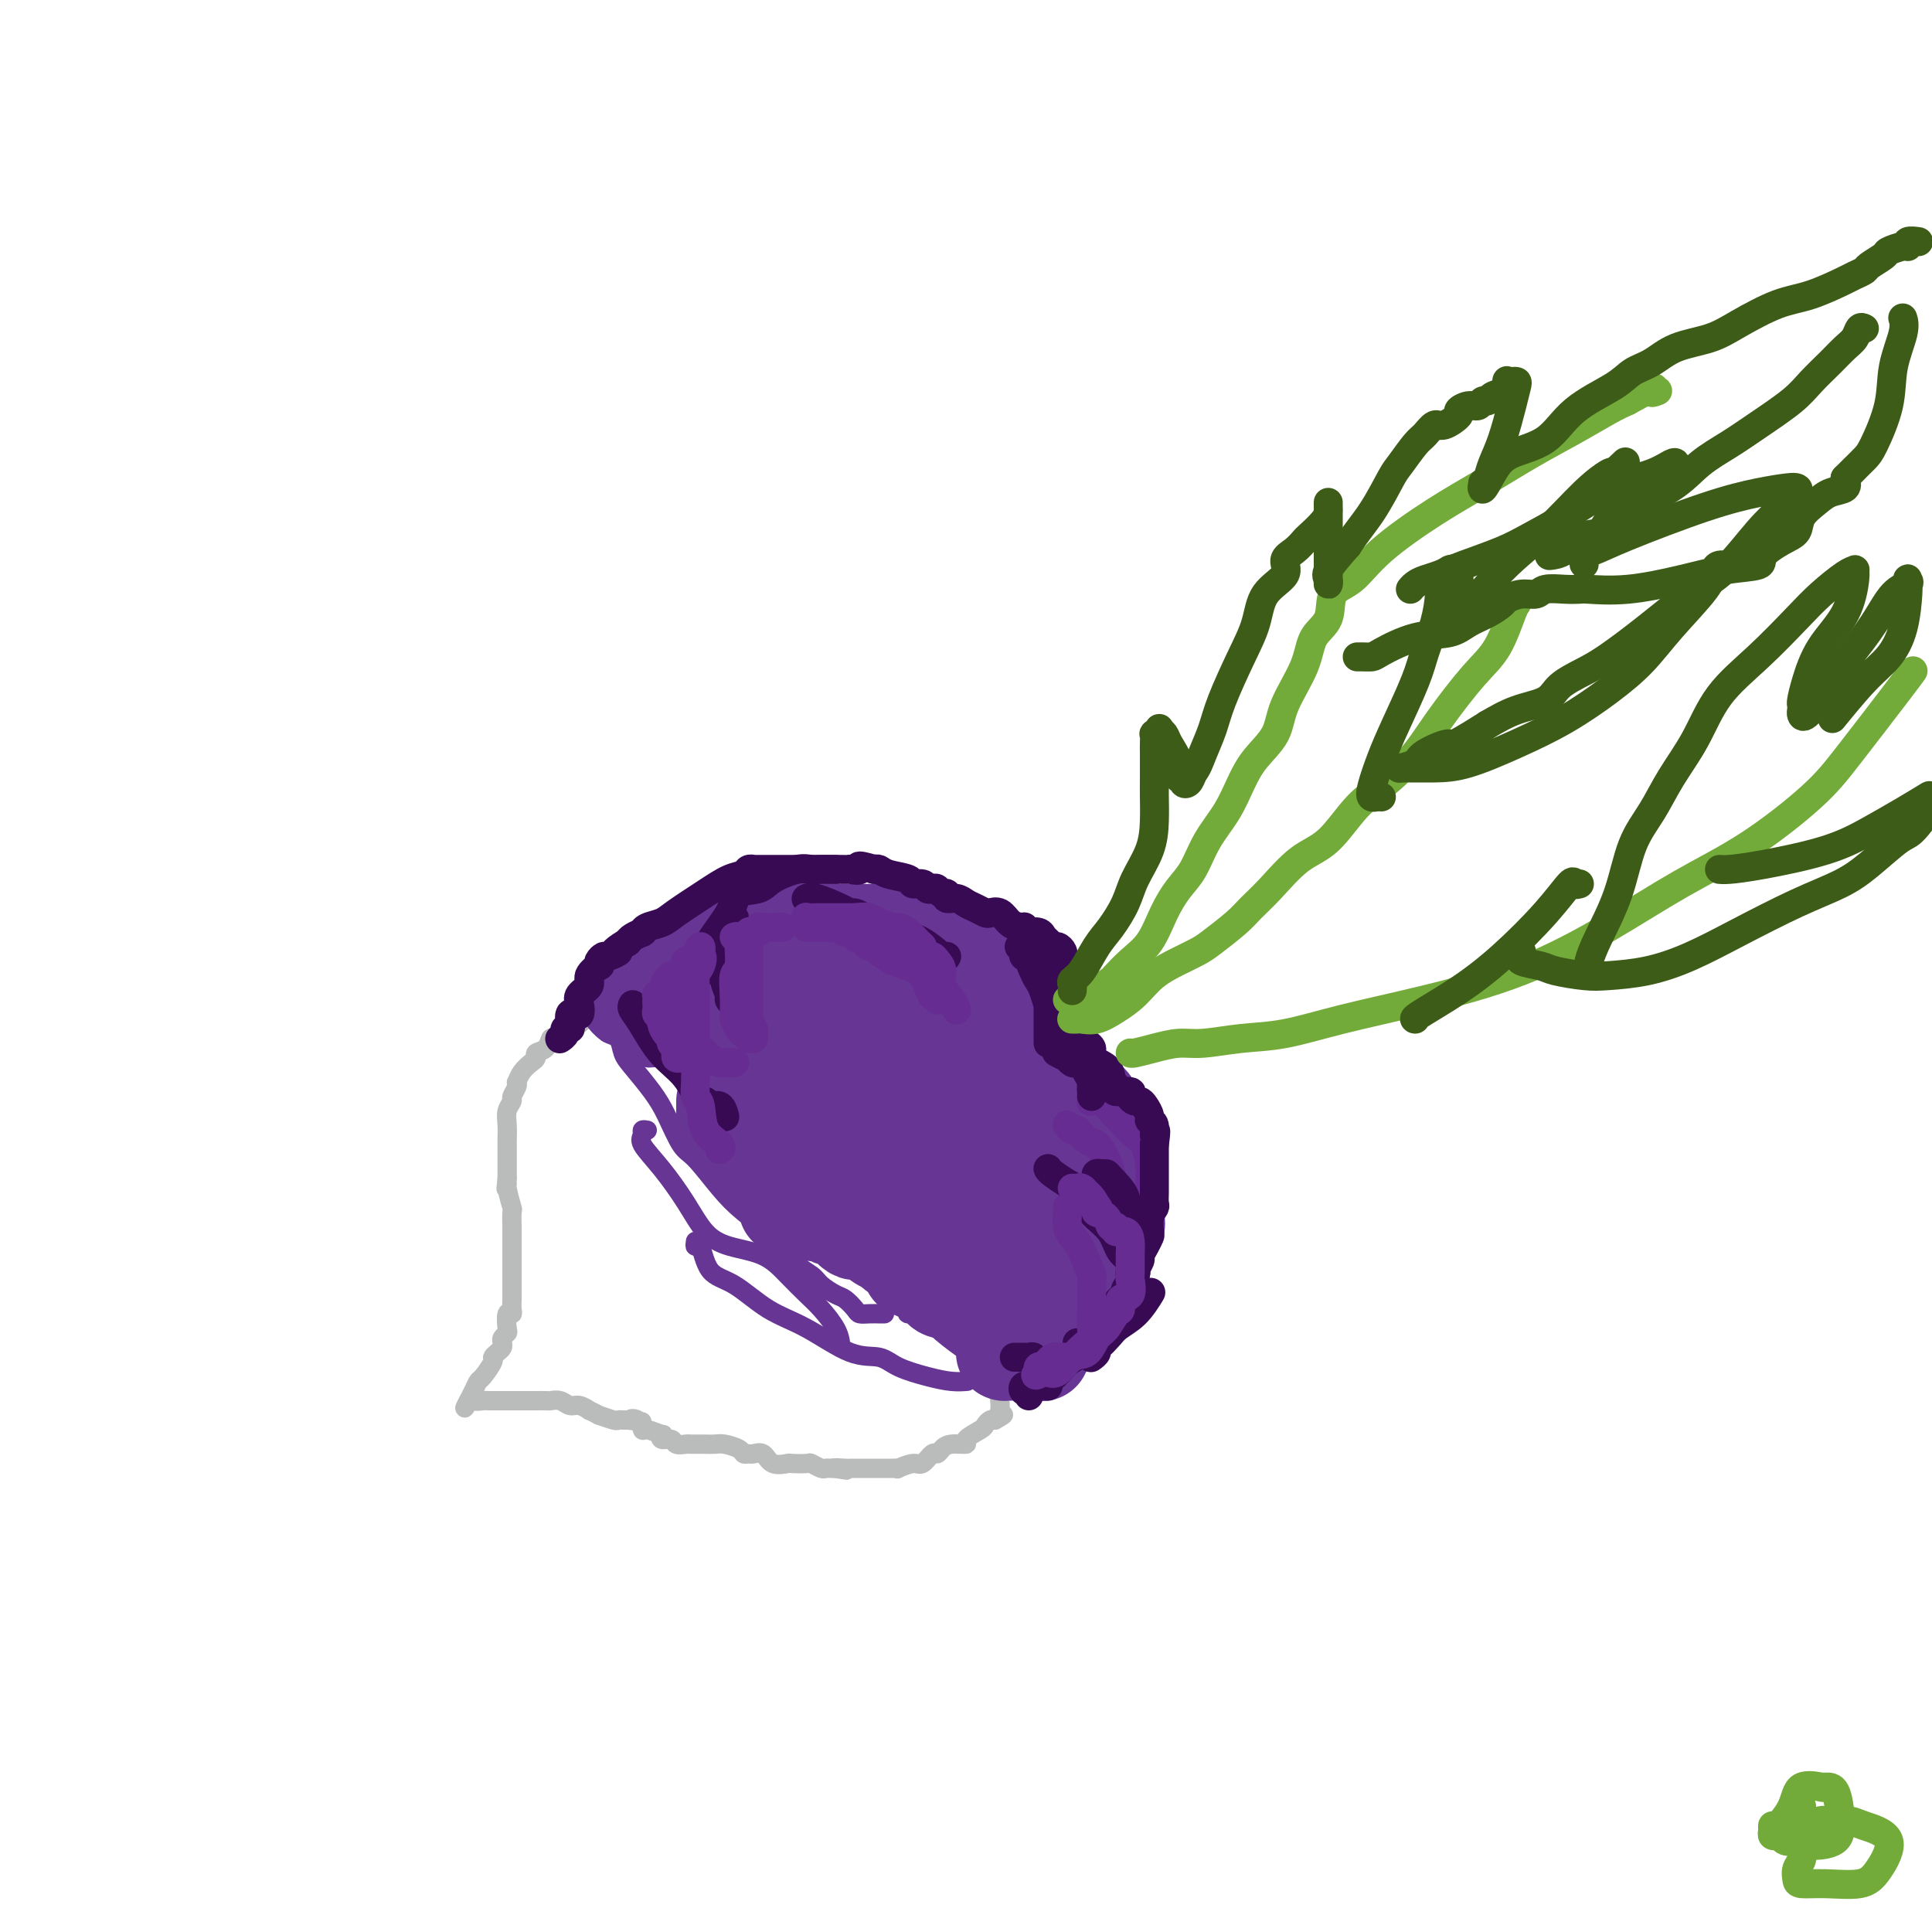 <svg viewBox='0 0 400 400' version='1.1' xmlns='http://www.w3.org/2000/svg' xmlns:xlink='http://www.w3.org/1999/xlink'><g fill='none' stroke='#BABBBB' stroke-width='4' stroke-linecap='round' stroke-linejoin='round'><path d='M126,211c-0.304,-0.000 -0.607,-0.000 -1,0c-0.393,0.000 -0.875,0.000 -1,0c-0.125,-0.000 0.107,-0.001 0,0c-0.107,0.001 -0.553,0.004 -1,0c-0.447,-0.004 -0.895,-0.013 -1,0c-0.105,0.013 0.133,0.050 0,0c-0.133,-0.050 -0.638,-0.187 -1,0c-0.362,0.187 -0.582,0.698 -1,1c-0.418,0.302 -1.034,0.395 -2,1c-0.966,0.605 -2.283,1.720 -3,2c-0.717,0.280 -0.835,-0.277 -1,0c-0.165,0.277 -0.376,1.386 -1,2c-0.624,0.614 -1.659,0.732 -2,1c-0.341,0.268 0.014,0.684 0,1c-0.014,0.316 -0.395,0.531 -1,1c-0.605,0.469 -1.434,1.190 -2,2c-0.566,0.810 -0.869,1.708 -1,2c-0.131,0.292 -0.092,-0.022 0,0c0.092,0.022 0.235,0.378 0,1c-0.235,0.622 -0.848,1.508 -1,2c-0.152,0.492 0.155,0.590 0,1c-0.155,0.410 -0.774,1.131 -1,2c-0.226,0.869 -0.061,1.885 0,3c0.061,1.115 0.016,2.329 0,3c-0.016,0.671 -0.004,0.799 0,1c0.004,0.201 0.001,0.477 0,1c-0.001,0.523 -0.000,1.295 0,2c0.000,0.705 0.000,1.344 0,2c-0.000,0.656 -0.000,1.328 0,2'/><path d='M105,244c-0.448,3.633 -0.067,1.717 0,1c0.067,-0.717 -0.178,-0.235 0,1c0.178,1.235 0.780,3.222 1,4c0.220,0.778 0.059,0.347 0,1c-0.059,0.653 -0.016,2.391 0,3c0.016,0.609 0.004,0.089 0,1c-0.004,0.911 -0.001,3.253 0,4c0.001,0.747 0.000,-0.101 0,0c-0.000,0.101 -0.000,1.152 0,2c0.000,0.848 0.000,1.492 0,2c-0.000,0.508 0.000,0.881 0,1c-0.000,0.119 -0.000,-0.014 0,0c0.000,0.014 0.001,0.176 0,1c-0.001,0.824 -0.004,2.309 0,3c0.004,0.691 0.015,0.588 0,1c-0.015,0.412 -0.056,1.339 0,2c0.056,0.661 0.207,1.056 0,1c-0.207,-0.056 -0.774,-0.562 -1,0c-0.226,0.562 -0.112,2.192 0,3c0.112,0.808 0.224,0.794 0,1c-0.224,0.206 -0.782,0.633 -1,1c-0.218,0.367 -0.095,0.674 0,1c0.095,0.326 0.162,0.673 0,1c-0.162,0.327 -0.554,0.636 -1,1c-0.446,0.364 -0.945,0.783 -1,1c-0.055,0.217 0.335,0.234 0,1c-0.335,0.766 -1.397,2.283 -2,3c-0.603,0.717 -0.749,0.636 -1,1c-0.251,0.364 -0.606,1.175 -1,2c-0.394,0.825 -0.827,1.664 -1,2c-0.173,0.336 -0.087,0.168 0,0'/><path d='M97,290c-1.424,2.939 -0.484,0.788 0,0c0.484,-0.788 0.511,-0.211 1,0c0.489,0.211 1.442,0.057 2,0c0.558,-0.057 0.723,-0.015 1,0c0.277,0.015 0.665,0.004 1,0c0.335,-0.004 0.616,-0.001 1,0c0.384,0.001 0.872,0.000 1,0c0.128,-0.000 -0.103,-0.000 0,0c0.103,0.000 0.542,0.000 1,0c0.458,-0.000 0.936,-0.000 1,0c0.064,0.000 -0.286,0.000 0,0c0.286,-0.000 1.208,-0.000 2,0c0.792,0.000 1.454,0.000 2,0c0.546,-0.000 0.975,-0.001 1,0c0.025,0.001 -0.355,0.004 0,0c0.355,-0.004 1.445,-0.016 2,0c0.555,0.016 0.573,0.061 1,0c0.427,-0.061 1.261,-0.228 2,0c0.739,0.228 1.383,0.850 2,1c0.617,0.150 1.206,-0.171 2,0c0.794,0.171 1.792,0.834 2,1c0.208,0.166 -0.376,-0.166 0,0c0.376,0.166 1.711,0.829 2,1c0.289,0.171 -0.470,-0.150 0,0c0.470,0.150 2.167,0.772 3,1c0.833,0.228 0.801,0.061 1,0c0.199,-0.061 0.628,-0.018 1,0c0.372,0.018 0.686,0.009 1,0'/><path d='M130,294c5.286,0.653 2.002,0.284 1,0c-1.002,-0.284 0.278,-0.484 1,0c0.722,0.484 0.885,1.650 1,2c0.115,0.350 0.181,-0.118 1,0c0.819,0.118 2.389,0.820 3,1c0.611,0.180 0.261,-0.162 0,0c-0.261,0.162 -0.435,0.828 0,1c0.435,0.172 1.478,-0.150 2,0c0.522,0.150 0.521,0.772 1,1c0.479,0.228 1.437,0.061 2,0c0.563,-0.061 0.732,-0.016 1,0c0.268,0.016 0.637,0.004 1,0c0.363,-0.004 0.721,0.002 1,0c0.279,-0.002 0.480,-0.011 1,0c0.520,0.011 1.358,0.041 2,0c0.642,-0.041 1.088,-0.154 2,0c0.912,0.154 2.289,0.575 3,1c0.711,0.425 0.755,0.853 1,1c0.245,0.147 0.689,0.011 1,0c0.311,-0.011 0.487,0.102 1,0c0.513,-0.102 1.364,-0.419 2,0c0.636,0.419 1.058,1.575 2,2c0.942,0.425 2.403,0.118 3,0c0.597,-0.118 0.331,-0.046 1,0c0.669,0.046 2.273,0.065 3,0c0.727,-0.065 0.576,-0.213 1,0c0.424,0.213 1.423,0.789 2,1c0.577,0.211 0.732,0.057 1,0c0.268,-0.057 0.648,-0.016 1,0c0.352,0.016 0.676,0.008 1,0'/><path d='M173,304c4.996,0.774 0.986,0.207 0,0c-0.986,-0.207 1.052,-0.056 2,0c0.948,0.056 0.807,0.015 1,0c0.193,-0.015 0.720,-0.004 1,0c0.280,0.004 0.312,0.001 1,0c0.688,-0.001 2.031,-0.001 3,0c0.969,0.001 1.563,0.001 2,0c0.437,-0.001 0.715,-0.005 1,0c0.285,0.005 0.576,0.017 1,0c0.424,-0.017 0.982,-0.065 1,0c0.018,0.065 -0.504,0.242 0,0c0.504,-0.242 2.032,-0.905 3,-1c0.968,-0.095 1.374,0.377 2,0c0.626,-0.377 1.472,-1.603 2,-2c0.528,-0.397 0.737,0.035 1,0c0.263,-0.035 0.578,-0.538 1,-1c0.422,-0.462 0.949,-0.883 2,-1c1.051,-0.117 2.624,0.070 3,0c0.376,-0.070 -0.446,-0.397 0,-1c0.446,-0.603 2.161,-1.481 3,-2c0.839,-0.519 0.803,-0.678 1,-1c0.197,-0.322 0.628,-0.806 1,-1c0.372,-0.194 0.686,-0.097 1,0'/><path d='M206,294c2.856,-1.591 1.497,-1.067 1,-1c-0.497,0.067 -0.133,-0.322 0,-1c0.133,-0.678 0.036,-1.644 0,-2c-0.036,-0.356 -0.010,-0.102 0,0c0.010,0.102 0.005,0.051 0,0'/></g>
<g fill='none' stroke='#673594' stroke-width='4' stroke-linecap='round' stroke-linejoin='round'><path d='M125,213c0.218,0.385 0.435,0.770 1,1c0.565,0.230 1.477,0.306 2,1c0.523,0.694 0.657,2.007 1,3c0.343,0.993 0.894,1.666 2,3c1.106,1.334 2.767,3.329 4,5c1.233,1.671 2.039,3.019 3,5c0.961,1.981 2.077,4.594 3,6c0.923,1.406 1.652,1.605 3,3c1.348,1.395 3.313,3.988 5,6c1.687,2.012 3.094,3.445 5,5c1.906,1.555 4.310,3.233 6,5c1.690,1.767 2.665,3.624 4,5c1.335,1.376 3.030,2.270 4,3c0.970,0.730 1.215,1.296 2,2c0.785,0.704 2.111,1.548 3,2c0.889,0.452 1.342,0.513 2,1c0.658,0.487 1.520,1.398 2,2c0.480,0.602 0.577,0.893 1,1c0.423,0.107 1.171,0.029 2,0c0.829,-0.029 1.738,-0.008 2,0c0.262,0.008 -0.122,0.002 0,0c0.122,-0.002 0.749,-0.001 1,0c0.251,0.001 0.125,0.000 0,0'/><path d='M134,234c-0.446,-0.081 -0.892,-0.162 -1,0c-0.108,0.162 0.123,0.567 0,1c-0.123,0.433 -0.598,0.893 0,2c0.598,1.107 2.270,2.861 4,5c1.730,2.139 3.519,4.662 5,7c1.481,2.338 2.655,4.492 4,6c1.345,1.508 2.863,2.370 5,3c2.137,0.630 4.895,1.029 7,2c2.105,0.971 3.559,2.516 5,4c1.441,1.484 2.869,2.909 4,4c1.131,1.091 1.963,1.848 3,3c1.037,1.152 2.278,2.701 3,4c0.722,1.299 0.925,2.350 1,3c0.075,0.650 0.021,0.900 0,1c-0.021,0.100 -0.011,0.050 0,0'/><path d='M144,257c-0.081,0.559 -0.163,1.119 0,1c0.163,-0.119 0.570,-0.915 1,0c0.430,0.915 0.882,3.542 2,5c1.118,1.458 2.900,1.748 5,3c2.100,1.252 4.516,3.466 7,5c2.484,1.534 5.034,2.390 8,4c2.966,1.610 6.348,3.976 9,5c2.652,1.024 4.574,0.705 6,1c1.426,0.295 2.354,1.203 4,2c1.646,0.797 4.008,1.482 6,2c1.992,0.518 3.613,0.870 5,1c1.387,0.130 2.539,0.037 3,0c0.461,-0.037 0.230,-0.019 0,0'/><path d='M188,271c-0.168,0.502 -0.336,1.005 0,1c0.336,-0.005 1.175,-0.516 3,0c1.825,0.516 4.635,2.059 7,4c2.365,1.941 4.287,4.279 6,5c1.713,0.721 3.219,-0.175 4,0c0.781,0.175 0.836,1.420 1,2c0.164,0.580 0.436,0.496 1,1c0.564,0.504 1.421,1.597 2,2c0.579,0.403 0.880,0.115 1,0c0.120,-0.115 0.060,-0.058 0,0'/><path d='M202,281c0.201,0.124 0.403,0.248 0,0c-0.403,-0.248 -1.410,-0.867 -3,-2c-1.590,-1.133 -3.762,-2.780 -5,-4c-1.238,-1.220 -1.542,-2.013 -2,-3c-0.458,-0.987 -1.069,-2.167 -2,-3c-0.931,-0.833 -2.183,-1.320 -3,-2c-0.817,-0.680 -1.198,-1.553 -2,-2c-0.802,-0.447 -2.024,-0.466 -3,-1c-0.976,-0.534 -1.708,-1.581 -2,-2c-0.292,-0.419 -0.146,-0.209 0,0'/><path d='M155,236c-0.068,-0.333 -0.137,-0.665 -1,-1c-0.863,-0.335 -2.521,-0.672 -3,-1c-0.479,-0.328 0.222,-0.648 0,-1c-0.222,-0.352 -1.366,-0.736 -2,-1c-0.634,-0.264 -0.759,-0.409 -1,-1c-0.241,-0.591 -0.600,-1.628 -1,-2c-0.400,-0.372 -0.841,-0.077 -1,-1c-0.159,-0.923 -0.036,-3.062 0,-4c0.036,-0.938 -0.014,-0.675 0,-1c0.014,-0.325 0.092,-1.237 0,-2c-0.092,-0.763 -0.353,-1.377 -1,-2c-0.647,-0.623 -1.680,-1.255 -2,-2c-0.320,-0.745 0.072,-1.604 0,-2c-0.072,-0.396 -0.608,-0.328 -1,-1c-0.392,-0.672 -0.641,-2.082 -1,-3c-0.359,-0.918 -0.828,-1.343 -1,-2c-0.172,-0.657 -0.046,-1.547 0,-2c0.046,-0.453 0.012,-0.468 0,-1c-0.012,-0.532 -0.004,-1.581 0,-2c0.004,-0.419 0.002,-0.210 0,0'/><path d='M130,205c-0.309,-0.135 -0.618,-0.270 -1,0c-0.382,0.270 -0.836,0.943 -1,1c-0.164,0.057 -0.037,-0.504 0,0c0.037,0.504 -0.016,2.071 0,3c0.016,0.929 0.103,1.218 0,2c-0.103,0.782 -0.394,2.056 0,3c0.394,0.944 1.473,1.558 2,2c0.527,0.442 0.503,0.711 1,1c0.497,0.289 1.517,0.599 2,1c0.483,0.401 0.431,0.892 1,1c0.569,0.108 1.761,-0.167 3,0c1.239,0.167 2.526,0.776 3,1c0.474,0.224 0.135,0.064 0,0c-0.135,-0.064 -0.068,-0.032 0,0'/></g>
<g fill='none' stroke='#673594' stroke-width='20' stroke-linecap='round' stroke-linejoin='round'><path d='M139,202c-0.404,-0.137 -0.807,-0.274 -1,0c-0.193,0.274 -0.175,0.960 0,1c0.175,0.040 0.508,-0.566 1,0c0.492,0.566 1.143,2.303 2,3c0.857,0.697 1.920,0.354 3,1c1.080,0.646 2.177,2.280 3,3c0.823,0.720 1.372,0.525 2,1c0.628,0.475 1.334,1.619 2,3c0.666,1.381 1.292,2.999 2,4c0.708,1.001 1.499,1.384 2,2c0.501,0.616 0.713,1.465 1,2c0.287,0.535 0.651,0.757 1,1c0.349,0.243 0.685,0.506 1,1c0.315,0.494 0.610,1.220 1,2c0.390,0.780 0.875,1.614 1,2c0.125,0.386 -0.110,0.322 0,1c0.110,0.678 0.566,2.097 1,3c0.434,0.903 0.847,1.290 1,2c0.153,0.710 0.045,1.741 0,3c-0.045,1.259 -0.028,2.744 0,4c0.028,1.256 0.067,2.284 0,3c-0.067,0.716 -0.239,1.120 0,2c0.239,0.880 0.890,2.235 1,3c0.110,0.765 -0.321,0.941 0,1c0.321,0.059 1.396,0.002 2,0c0.604,-0.002 0.739,0.051 1,0c0.261,-0.051 0.647,-0.206 1,0c0.353,0.206 0.672,0.773 1,1c0.328,0.227 0.664,0.113 1,0'/><path d='M169,251c1.107,0.325 0.874,0.139 1,0c0.126,-0.139 0.611,-0.229 1,0c0.389,0.229 0.683,0.779 1,1c0.317,0.221 0.659,0.115 1,0c0.341,-0.115 0.683,-0.237 1,0c0.317,0.237 0.610,0.834 1,1c0.390,0.166 0.878,-0.099 1,0c0.122,0.099 -0.123,0.561 0,1c0.123,0.439 0.613,0.857 1,1c0.387,0.143 0.671,0.013 1,0c0.329,-0.013 0.704,0.091 1,0c0.296,-0.091 0.515,-0.376 1,0c0.485,0.376 1.237,1.415 2,2c0.763,0.585 1.539,0.717 2,1c0.461,0.283 0.609,0.716 1,1c0.391,0.284 1.025,0.419 2,1c0.975,0.581 2.290,1.610 3,2c0.710,0.390 0.816,0.143 1,0c0.184,-0.143 0.445,-0.180 1,0c0.555,0.180 1.405,0.577 2,1c0.595,0.423 0.936,0.874 1,1c0.064,0.126 -0.150,-0.071 0,0c0.150,0.071 0.665,0.411 1,1c0.335,0.589 0.492,1.426 1,2c0.508,0.574 1.368,0.885 2,1c0.632,0.115 1.038,0.033 1,0c-0.038,-0.033 -0.519,-0.016 -1,0'/><path d='M199,268c4.581,2.667 1.034,0.833 -1,0c-2.034,-0.833 -2.556,-0.667 -3,-1c-0.444,-0.333 -0.812,-1.167 -2,-2c-1.188,-0.833 -3.197,-1.667 -4,-2c-0.803,-0.333 -0.402,-0.167 0,0'/><path d='M156,239c0.122,-0.453 0.244,-0.905 0,-1c-0.244,-0.095 -0.853,0.168 -1,0c-0.147,-0.168 0.168,-0.766 0,-1c-0.168,-0.234 -0.818,-0.104 -1,0c-0.182,0.104 0.105,0.182 0,0c-0.105,-0.182 -0.603,-0.623 -1,-1c-0.397,-0.377 -0.695,-0.691 -1,-1c-0.305,-0.309 -0.618,-0.615 -1,-1c-0.382,-0.385 -0.835,-0.849 -1,-1c-0.165,-0.151 -0.044,0.012 0,0c0.044,-0.012 0.012,-0.199 0,-1c-0.012,-0.801 -0.003,-2.216 0,-3c0.003,-0.784 0.001,-0.938 0,-1c-0.001,-0.062 -0.000,-0.031 0,0'/><path d='M148,218c0.081,-0.444 0.163,-0.889 0,-1c-0.163,-0.111 -0.569,0.110 -1,0c-0.431,-0.110 -0.886,-0.553 -1,-1c-0.114,-0.447 0.113,-0.898 0,-1c-0.113,-0.102 -0.566,0.145 -1,0c-0.434,-0.145 -0.848,-0.683 -1,-1c-0.152,-0.317 -0.041,-0.412 0,-1c0.041,-0.588 0.011,-1.667 0,-2c-0.011,-0.333 -0.003,0.082 0,0c0.003,-0.082 0.001,-0.661 0,-1c-0.001,-0.339 -0.000,-0.437 0,-1c0.000,-0.563 0.000,-1.589 0,-2c-0.000,-0.411 -0.000,-0.205 0,0'/><path d='M133,207c0.002,-0.477 0.005,-0.955 0,-1c-0.005,-0.045 -0.016,0.342 0,0c0.016,-0.342 0.060,-1.412 0,-2c-0.060,-0.588 -0.224,-0.692 0,-1c0.224,-0.308 0.834,-0.818 1,-1c0.166,-0.182 -0.114,-0.035 0,0c0.114,0.035 0.621,-0.043 1,0c0.379,0.043 0.631,0.205 1,0c0.369,-0.205 0.854,-0.777 1,-1c0.146,-0.223 -0.049,-0.098 0,0c0.049,0.098 0.341,0.167 1,0c0.659,-0.167 1.687,-0.570 2,-1c0.313,-0.430 -0.087,-0.886 0,-1c0.087,-0.114 0.663,0.114 1,0c0.337,-0.114 0.437,-0.569 1,-1c0.563,-0.431 1.589,-0.837 2,-1c0.411,-0.163 0.205,-0.081 0,0'/><path d='M131,206c-0.391,-0.143 -0.782,-0.286 -1,0c-0.218,0.286 -0.264,1.002 0,1c0.264,-0.002 0.838,-0.721 1,-1c0.162,-0.279 -0.087,-0.117 0,0c0.087,0.117 0.510,0.189 1,0c0.490,-0.189 1.047,-0.638 2,-1c0.953,-0.362 2.302,-0.637 3,-1c0.698,-0.363 0.747,-0.815 1,-1c0.253,-0.185 0.712,-0.102 1,0c0.288,0.102 0.406,0.223 1,0c0.594,-0.223 1.664,-0.791 2,-1c0.336,-0.209 -0.064,-0.059 0,0c0.064,0.059 0.591,0.027 1,0c0.409,-0.027 0.701,-0.049 1,0c0.299,0.049 0.606,0.168 1,0c0.394,-0.168 0.875,-0.622 1,-1c0.125,-0.378 -0.107,-0.679 0,-1c0.107,-0.321 0.554,-0.660 1,-1'/><path d='M147,199c2.885,-1.261 2.096,-0.912 2,-1c-0.096,-0.088 0.499,-0.612 1,-1c0.501,-0.388 0.908,-0.639 1,-1c0.092,-0.361 -0.131,-0.833 0,-1c0.131,-0.167 0.616,-0.030 1,0c0.384,0.030 0.666,-0.048 1,0c0.334,0.048 0.721,0.223 1,0c0.279,-0.223 0.450,-0.844 1,-1c0.550,-0.156 1.480,0.154 2,0c0.520,-0.154 0.629,-0.773 1,-1c0.371,-0.227 1.002,-0.061 2,0c0.998,0.061 2.362,0.016 3,0c0.638,-0.016 0.552,-0.004 1,0c0.448,0.004 1.432,0.001 2,0c0.568,-0.001 0.721,-0.000 1,0c0.279,0.000 0.686,0.000 1,0c0.314,-0.000 0.536,-0.000 1,0c0.464,0.000 1.170,0.000 2,0c0.830,-0.000 1.783,0.000 2,0c0.217,-0.000 -0.301,-0.000 0,0c0.301,0.000 1.421,0.000 2,0c0.579,-0.000 0.615,-0.000 1,0c0.385,0.000 1.118,0.001 2,0c0.882,-0.001 1.912,-0.002 3,0c1.088,0.002 2.235,0.007 3,0c0.765,-0.007 1.150,-0.027 2,0c0.850,0.027 2.166,0.100 3,0c0.834,-0.100 1.186,-0.373 2,0c0.814,0.373 2.090,1.392 3,2c0.910,0.608 1.455,0.804 2,1'/><path d='M196,196c6.275,0.705 2.962,0.967 2,1c-0.962,0.033 0.427,-0.165 1,0c0.573,0.165 0.330,0.691 1,1c0.670,0.309 2.253,0.401 3,1c0.747,0.599 0.659,1.705 1,2c0.341,0.295 1.111,-0.219 2,0c0.889,0.219 1.899,1.173 3,2c1.101,0.827 2.295,1.528 3,2c0.705,0.472 0.921,0.714 1,1c0.079,0.286 0.021,0.615 0,1c-0.021,0.385 -0.006,0.824 0,1c0.006,0.176 0.003,0.088 0,0'/><path d='M203,204c-0.125,0.394 -0.250,0.787 0,1c0.250,0.213 0.875,0.245 1,1c0.125,0.755 -0.251,2.233 0,3c0.251,0.767 1.128,0.824 2,1c0.872,0.176 1.739,0.471 2,1c0.261,0.529 -0.084,1.294 0,2c0.084,0.706 0.596,1.355 1,2c0.404,0.645 0.700,1.287 1,2c0.300,0.713 0.604,1.495 1,2c0.396,0.505 0.883,0.731 1,1c0.117,0.269 -0.138,0.580 0,1c0.138,0.420 0.667,0.950 1,1c0.333,0.050 0.470,-0.381 1,0c0.530,0.381 1.451,1.574 2,2c0.549,0.426 0.724,0.085 1,0c0.276,-0.085 0.653,0.085 1,0c0.347,-0.085 0.665,-0.425 1,0c0.335,0.425 0.689,1.616 1,2c0.311,0.384 0.581,-0.038 1,0c0.419,0.038 0.987,0.535 1,1c0.013,0.465 -0.528,0.897 0,1c0.528,0.103 2.126,-0.122 3,0c0.874,0.122 1.022,0.591 1,1c-0.022,0.409 -0.216,0.757 0,1c0.216,0.243 0.843,0.380 1,1c0.157,0.620 -0.154,1.724 0,2c0.154,0.276 0.773,-0.277 1,0c0.227,0.277 0.061,1.382 0,2c-0.061,0.618 -0.017,0.748 0,1c0.017,0.252 0.009,0.626 0,1'/><path d='M228,237c0.630,1.385 0.705,0.346 1,1c0.295,0.654 0.811,3.000 1,4c0.189,1.000 0.051,0.653 0,1c-0.051,0.347 -0.014,1.386 0,2c0.014,0.614 0.005,0.801 0,1c-0.005,0.199 -0.007,0.410 0,1c0.007,0.590 0.022,1.557 0,2c-0.022,0.443 -0.082,0.360 0,1c0.082,0.640 0.306,2.001 0,3c-0.306,0.999 -1.142,1.635 -2,2c-0.858,0.365 -1.739,0.460 -2,1c-0.261,0.540 0.099,1.526 0,2c-0.099,0.474 -0.655,0.438 -1,1c-0.345,0.562 -0.477,1.724 -1,2c-0.523,0.276 -1.435,-0.332 -2,0c-0.565,0.332 -0.781,1.605 -1,2c-0.219,0.395 -0.440,-0.086 -1,0c-0.560,0.086 -1.460,0.741 -2,1c-0.540,0.259 -0.722,0.124 -1,0c-0.278,-0.124 -0.653,-0.236 -1,0c-0.347,0.236 -0.668,0.820 -1,1c-0.332,0.180 -0.677,-0.045 -1,0c-0.323,0.045 -0.626,0.358 -1,1c-0.374,0.642 -0.821,1.612 -1,2c-0.179,0.388 -0.089,0.194 0,0'/><path d='M212,268c-3.000,2.500 -1.500,1.250 0,0'/><path d='M208,277c-0.097,-0.000 -0.195,-0.000 0,0c0.195,0.000 0.681,0.000 1,0c0.319,-0.000 0.471,-0.000 1,0c0.529,0.000 1.435,0.001 2,0c0.565,-0.001 0.789,-0.005 1,0c0.211,0.005 0.409,0.018 1,0c0.591,-0.018 1.576,-0.069 2,0c0.424,0.069 0.288,0.258 1,0c0.712,-0.258 2.271,-0.961 3,-2c0.729,-1.039 0.627,-2.412 1,-3c0.373,-0.588 1.222,-0.389 2,-1c0.778,-0.611 1.484,-2.031 2,-3c0.516,-0.969 0.842,-1.485 1,-2c0.158,-0.515 0.147,-1.028 0,-2c-0.147,-0.972 -0.432,-2.401 0,-4c0.432,-1.599 1.580,-3.367 2,-4c0.420,-0.633 0.113,-0.132 0,-1c-0.113,-0.868 -0.032,-3.105 0,-4c0.032,-0.895 0.016,-0.447 0,0'/><path d='M162,203c0.338,0.595 0.675,1.189 0,2c-0.675,0.811 -2.363,1.837 -4,3c-1.637,1.163 -3.223,2.461 -4,3c-0.777,0.539 -0.746,0.318 -1,1c-0.254,0.682 -0.795,2.269 -1,3c-0.205,0.731 -0.075,0.608 0,1c0.075,0.392 0.095,1.299 1,2c0.905,0.701 2.694,1.195 4,2c1.306,0.805 2.127,1.919 4,3c1.873,1.081 4.798,2.129 7,3c2.202,0.871 3.681,1.567 5,2c1.319,0.433 2.476,0.604 4,1c1.524,0.396 3.413,1.017 5,2c1.587,0.983 2.870,2.329 4,3c1.130,0.671 2.107,0.668 3,1c0.893,0.332 1.704,1.001 2,1c0.296,-0.001 0.078,-0.670 0,-1c-0.078,-0.330 -0.016,-0.322 0,-1c0.016,-0.678 -0.013,-2.044 0,-3c0.013,-0.956 0.068,-1.504 -1,-4c-1.068,-2.496 -3.259,-6.942 -4,-10c-0.741,-3.058 -0.033,-4.728 0,-6c0.033,-1.272 -0.610,-2.145 -1,-3c-0.390,-0.855 -0.526,-1.693 -1,-2c-0.474,-0.307 -1.284,-0.082 -2,0c-0.716,0.082 -1.336,0.022 -2,0c-0.664,-0.022 -1.371,-0.006 -2,0c-0.629,0.006 -1.180,0.002 -2,0c-0.820,-0.002 -1.910,-0.001 -3,0'/><path d='M173,206c-2.078,-0.334 -1.275,-0.171 -2,0c-0.725,0.171 -2.980,0.348 -4,1c-1.020,0.652 -0.805,1.778 -1,3c-0.195,1.222 -0.801,2.540 -1,4c-0.199,1.460 0.009,3.063 0,4c-0.009,0.937 -0.235,1.208 0,2c0.235,0.792 0.932,2.106 2,3c1.068,0.894 2.506,1.367 4,2c1.494,0.633 3.042,1.426 4,2c0.958,0.574 1.324,0.928 2,1c0.676,0.072 1.663,-0.139 3,0c1.337,0.139 3.026,0.626 5,0c1.974,-0.626 4.235,-2.367 6,-4c1.765,-1.633 3.034,-3.159 4,-4c0.966,-0.841 1.627,-0.996 2,-2c0.373,-1.004 0.457,-2.858 0,-4c-0.457,-1.142 -1.456,-1.573 -2,-2c-0.544,-0.427 -0.632,-0.850 -1,-1c-0.368,-0.150 -1.015,-0.028 -2,0c-0.985,0.028 -2.309,-0.037 -3,0c-0.691,0.037 -0.748,0.175 -2,0c-1.252,-0.175 -3.698,-0.663 -5,0c-1.302,0.663 -1.459,2.476 -2,4c-0.541,1.524 -1.464,2.759 -2,4c-0.536,1.241 -0.684,2.486 -1,4c-0.316,1.514 -0.800,3.295 -1,5c-0.200,1.705 -0.115,3.333 0,5c0.115,1.667 0.262,3.372 1,4c0.738,0.628 2.068,0.179 3,0c0.932,-0.179 1.466,-0.090 2,0'/><path d='M182,237c1.383,0.000 2.342,0.002 3,0c0.658,-0.002 1.015,-0.006 2,0c0.985,0.006 2.597,0.022 4,0c1.403,-0.022 2.596,-0.082 4,0c1.404,0.082 3.017,0.304 4,0c0.983,-0.304 1.335,-1.136 2,-2c0.665,-0.864 1.643,-1.761 2,-3c0.357,-1.239 0.093,-2.819 0,-4c-0.093,-1.181 -0.014,-1.963 0,-3c0.014,-1.037 -0.037,-2.330 0,-3c0.037,-0.670 0.163,-0.718 0,-1c-0.163,-0.282 -0.613,-0.799 -1,-1c-0.387,-0.201 -0.710,-0.088 -1,0c-0.290,0.088 -0.547,0.150 -1,0c-0.453,-0.150 -1.103,-0.514 -2,0c-0.897,0.514 -2.040,1.905 -3,4c-0.960,2.095 -1.736,4.892 -2,7c-0.264,2.108 -0.015,3.525 0,5c0.015,1.475 -0.202,3.008 0,4c0.202,0.992 0.825,1.443 1,2c0.175,0.557 -0.099,1.221 1,2c1.099,0.779 3.569,1.673 5,2c1.431,0.327 1.823,0.087 3,0c1.177,-0.087 3.138,-0.022 4,0c0.862,0.022 0.624,-0.000 1,0c0.376,0.000 1.366,0.022 2,0c0.634,-0.022 0.913,-0.089 1,0c0.087,0.089 -0.018,0.333 0,0c0.018,-0.333 0.159,-1.244 0,-2c-0.159,-0.756 -0.617,-1.359 -1,-2c-0.383,-0.641 -0.692,-1.321 -1,-2'/><path d='M209,240c-0.289,-1.382 -0.511,-1.838 -1,-2c-0.489,-0.162 -1.245,-0.031 -2,0c-0.755,0.031 -1.509,-0.037 -2,0c-0.491,0.037 -0.720,0.178 -1,0c-0.280,-0.178 -0.611,-0.674 -1,0c-0.389,0.674 -0.835,2.519 -1,4c-0.165,1.481 -0.049,2.600 0,3c0.049,0.400 0.032,0.083 0,1c-0.032,0.917 -0.077,3.069 0,4c0.077,0.931 0.278,0.643 1,1c0.722,0.357 1.965,1.360 3,2c1.035,0.640 1.860,0.916 3,1c1.140,0.084 2.593,-0.023 4,0c1.407,0.023 2.766,0.178 4,0c1.234,-0.178 2.342,-0.688 3,-1c0.658,-0.312 0.866,-0.425 1,-1c0.134,-0.575 0.195,-1.613 0,-2c-0.195,-0.387 -0.645,-0.122 -1,0c-0.355,0.122 -0.615,0.102 -1,0c-0.385,-0.102 -0.896,-0.286 -1,0c-0.104,0.286 0.198,1.040 0,2c-0.198,0.960 -0.898,2.124 -1,3c-0.102,0.876 0.393,1.463 0,3c-0.393,1.537 -1.675,4.022 -2,5c-0.325,0.978 0.306,0.447 0,1c-0.306,0.553 -1.549,2.190 -2,3c-0.451,0.810 -0.110,0.792 0,1c0.110,0.208 -0.012,0.644 0,1c0.012,0.356 0.157,0.634 0,1c-0.157,0.366 -0.616,0.819 -1,1c-0.384,0.181 -0.692,0.091 -1,0'/><path d='M210,271c-1.249,3.480 -0.870,1.679 -1,1c-0.130,-0.679 -0.767,-0.236 -1,0c-0.233,0.236 -0.063,0.266 0,1c0.063,0.734 0.017,2.172 0,3c-0.017,0.828 -0.005,1.045 0,1c0.005,-0.045 0.004,-0.352 0,0c-0.004,0.352 -0.012,1.362 0,2c0.012,0.638 0.045,0.903 0,1c-0.045,0.097 -0.167,0.026 0,0c0.167,-0.026 0.622,-0.007 1,0c0.378,0.007 0.679,0.002 1,0c0.321,-0.002 0.663,-0.001 1,0c0.337,0.001 0.668,0.000 1,0c0.332,-0.000 0.666,-0.000 1,0c0.334,0.000 0.667,0.000 1,0c0.333,-0.000 0.667,-0.000 1,0'/><path d='M215,280c1.167,0.167 0.583,0.083 0,0'/></g>
<g fill='none' stroke='#672C91' stroke-width='6' stroke-linecap='round' stroke-linejoin='round'><path d='M221,233c0.026,0.034 0.051,0.069 0,0c-0.051,-0.069 -0.180,-0.241 0,0c0.180,0.241 0.668,0.897 1,1c0.332,0.103 0.508,-0.346 1,0c0.492,0.346 1.298,1.487 2,2c0.702,0.513 1.299,0.400 2,1c0.701,0.600 1.507,1.915 2,3c0.493,1.085 0.672,1.940 1,3c0.328,1.060 0.806,2.326 1,3c0.194,0.674 0.104,0.755 0,1c-0.104,0.245 -0.224,0.653 0,1c0.224,0.347 0.791,0.632 1,1c0.209,0.368 0.060,0.819 0,1c-0.060,0.181 -0.030,0.090 0,0'/><path d='M226,228c-0.164,0.061 -0.328,0.122 0,0c0.328,-0.122 1.149,-0.428 2,0c0.851,0.428 1.730,1.590 3,3c1.270,1.410 2.929,3.067 4,4c1.071,0.933 1.555,1.141 2,2c0.445,0.859 0.851,2.370 1,4c0.149,1.630 0.042,3.378 0,4c-0.042,0.622 -0.019,0.118 0,1c0.019,0.882 0.033,3.151 0,4c-0.033,0.849 -0.112,0.279 0,1c0.112,0.721 0.415,2.733 0,4c-0.415,1.267 -1.547,1.791 -2,2c-0.453,0.209 -0.226,0.105 0,0'/></g>
<g fill='none' stroke='#370A53' stroke-width='6' stroke-linecap='round' stroke-linejoin='round'><path d='M217,242c-0.024,-0.052 -0.047,-0.103 0,0c0.047,0.103 0.166,0.361 1,1c0.834,0.639 2.383,1.659 3,2c0.617,0.341 0.302,0.002 1,1c0.698,0.998 2.407,3.332 4,5c1.593,1.668 3.068,2.672 4,4c0.932,1.328 1.322,2.982 2,4c0.678,1.018 1.646,1.401 2,2c0.354,0.599 0.095,1.415 0,2c-0.095,0.585 -0.025,0.940 0,1c0.025,0.060 0.007,-0.176 0,0c-0.007,0.176 -0.002,0.765 0,1c0.002,0.235 0.001,0.118 0,0'/><path d='M227,244c-0.084,-0.424 -0.168,-0.848 0,-1c0.168,-0.152 0.589,-0.033 1,0c0.411,0.033 0.811,-0.022 1,0c0.189,0.022 0.166,0.119 1,1c0.834,0.881 2.524,2.545 3,4c0.476,1.455 -0.263,2.702 0,4c0.263,1.298 1.529,2.647 2,4c0.471,1.353 0.148,2.709 0,4c-0.148,1.291 -0.122,2.517 0,3c0.122,0.483 0.340,0.224 0,1c-0.340,0.776 -1.239,2.589 -2,4c-0.761,1.411 -1.385,2.420 -2,4c-0.615,1.580 -1.223,3.730 -2,5c-0.777,1.270 -1.724,1.660 -2,2c-0.276,0.340 0.118,0.630 0,1c-0.118,0.370 -0.748,0.820 -1,1c-0.252,0.180 -0.126,0.090 0,0'/><path d='M213,289c-0.028,-0.415 -0.056,-0.829 0,-1c0.056,-0.171 0.196,-0.098 0,0c-0.196,0.098 -0.729,0.222 -1,0c-0.271,-0.222 -0.281,-0.790 0,-1c0.281,-0.210 0.854,-0.061 1,0c0.146,0.061 -0.136,0.033 0,0c0.136,-0.033 0.688,-0.071 1,0c0.312,0.071 0.384,0.249 1,0c0.616,-0.249 1.775,-0.927 2,-1c0.225,-0.073 -0.486,0.457 0,0c0.486,-0.457 2.169,-1.902 3,-3c0.831,-1.098 0.811,-1.849 1,-2c0.189,-0.151 0.587,0.300 1,0c0.413,-0.300 0.842,-1.350 1,-2c0.158,-0.650 0.045,-0.900 0,-1c-0.045,-0.100 -0.023,-0.050 0,0'/><path d='M217,287c-0.043,-0.389 -0.086,-0.779 0,-1c0.086,-0.221 0.302,-0.275 1,-1c0.698,-0.725 1.878,-2.121 3,-3c1.122,-0.879 2.186,-1.239 3,-2c0.814,-0.761 1.379,-1.922 2,-3c0.621,-1.078 1.299,-2.072 2,-3c0.701,-0.928 1.426,-1.791 2,-2c0.574,-0.209 0.999,0.234 1,0c0.001,-0.234 -0.421,-1.147 0,-2c0.421,-0.853 1.686,-1.647 2,-2c0.314,-0.353 -0.323,-0.265 0,-1c0.323,-0.735 1.606,-2.294 2,-3c0.394,-0.706 -0.101,-0.561 0,-1c0.101,-0.439 0.798,-1.464 1,-2c0.202,-0.536 -0.090,-0.584 0,-1c0.090,-0.416 0.564,-1.201 1,-2c0.436,-0.799 0.835,-1.614 1,-2c0.165,-0.386 0.097,-0.345 0,-1c-0.097,-0.655 -0.222,-2.006 0,-3c0.222,-0.994 0.792,-1.632 1,-2c0.208,-0.368 0.056,-0.466 0,-1c-0.056,-0.534 -0.015,-1.504 0,-2c0.015,-0.496 0.004,-0.517 0,-1c-0.004,-0.483 -0.001,-1.429 0,-2c0.001,-0.571 0.000,-0.769 0,-1c-0.000,-0.231 -0.000,-0.495 0,-1c0.000,-0.505 0.000,-1.251 0,-2c-0.000,-0.749 -0.000,-1.500 0,-2c0.000,-0.500 0.000,-0.750 0,-1'/><path d='M239,237c0.602,-4.522 0.106,-2.329 0,-2c-0.106,0.329 0.179,-1.208 0,-2c-0.179,-0.792 -0.821,-0.838 -1,-1c-0.179,-0.162 0.105,-0.438 0,-1c-0.105,-0.562 -0.599,-1.408 -1,-2c-0.401,-0.592 -0.707,-0.928 -1,-1c-0.293,-0.072 -0.571,0.122 -1,0c-0.429,-0.122 -1.008,-0.558 -1,-1c0.008,-0.442 0.603,-0.888 0,-1c-0.603,-0.112 -2.403,0.111 -3,0c-0.597,-0.111 0.008,-0.555 0,-1c-0.008,-0.445 -0.628,-0.890 -1,-1c-0.372,-0.110 -0.496,0.115 -1,0c-0.504,-0.115 -1.388,-0.569 -2,-1c-0.612,-0.431 -0.952,-0.837 -1,-1c-0.048,-0.163 0.194,-0.082 0,0c-0.194,0.082 -0.825,0.167 -1,0c-0.175,-0.167 0.107,-0.585 0,-1c-0.107,-0.415 -0.601,-0.828 -1,-1c-0.399,-0.172 -0.703,-0.102 -1,0c-0.297,0.102 -0.588,0.237 -1,0c-0.412,-0.237 -0.946,-0.847 -1,-1c-0.054,-0.153 0.370,0.151 0,0c-0.370,-0.151 -1.534,-0.757 -2,-1c-0.466,-0.243 -0.233,-0.121 0,0'/><path d='M217,216c-0.000,-0.442 -0.000,-0.883 0,-1c0.000,-0.117 0.000,0.091 0,0c-0.000,-0.091 -0.000,-0.479 0,-1c0.000,-0.521 0.000,-1.173 0,-2c-0.000,-0.827 -0.000,-1.828 0,-2c0.000,-0.172 0.000,0.487 0,0c-0.000,-0.487 -0.000,-2.119 0,-3c0.000,-0.881 0.000,-1.009 0,-1c-0.000,0.009 -0.000,0.157 0,0c0.000,-0.157 0.000,-0.620 0,-1c-0.000,-0.380 -0.000,-0.678 0,-1c0.000,-0.322 0.001,-0.667 0,-1c-0.001,-0.333 -0.004,-0.652 0,-1c0.004,-0.348 0.015,-0.723 0,-1c-0.015,-0.277 -0.056,-0.456 0,-1c0.056,-0.544 0.208,-1.451 0,-2c-0.208,-0.549 -0.777,-0.738 -1,-1c-0.223,-0.262 -0.101,-0.596 0,-1c0.101,-0.404 0.181,-0.879 0,-1c-0.181,-0.121 -0.623,0.111 -1,0c-0.377,-0.111 -0.688,-0.565 -1,-1c-0.312,-0.435 -0.623,-0.852 -1,-1c-0.377,-0.148 -0.819,-0.026 -1,0c-0.181,0.026 -0.100,-0.045 0,0c0.100,0.045 0.219,0.204 0,0c-0.219,-0.204 -0.777,-0.773 -1,-1c-0.223,-0.227 -0.112,-0.114 0,0'/><path d='M226,227c0.015,-0.309 0.029,-0.619 0,-1c-0.029,-0.381 -0.102,-0.834 0,-1c0.102,-0.166 0.377,-0.046 0,-1c-0.377,-0.954 -1.407,-2.981 -2,-4c-0.593,-1.019 -0.750,-1.032 -1,-1c-0.250,0.032 -0.593,0.107 -1,0c-0.407,-0.107 -0.879,-0.395 -1,-1c-0.121,-0.605 0.108,-1.527 0,-2c-0.108,-0.473 -0.554,-0.496 -1,-1c-0.446,-0.504 -0.893,-1.490 -1,-2c-0.107,-0.510 0.126,-0.546 0,-1c-0.126,-0.454 -0.611,-1.327 -1,-2c-0.389,-0.673 -0.681,-1.144 -1,-2c-0.319,-0.856 -0.663,-2.095 -1,-3c-0.337,-0.905 -0.665,-1.476 -1,-2c-0.335,-0.524 -0.677,-1.001 -1,-2c-0.323,-0.999 -0.627,-2.521 -1,-3c-0.373,-0.479 -0.815,0.085 -1,0c-0.185,-0.085 -0.113,-0.818 0,-1c0.113,-0.182 0.267,0.188 0,0c-0.267,-0.188 -0.957,-0.935 -1,-1c-0.043,-0.065 0.559,0.553 1,1c0.441,0.447 0.720,0.724 1,1'/><path d='M213,198c0.362,0.833 0.268,1.914 1,3c0.732,1.086 2.290,2.175 3,3c0.710,0.825 0.572,1.385 1,2c0.428,0.615 1.423,1.285 2,2c0.577,0.715 0.737,1.476 1,2c0.263,0.524 0.628,0.812 1,1c0.372,0.188 0.751,0.277 1,1c0.249,0.723 0.368,2.081 1,3c0.632,0.919 1.777,1.398 2,2c0.223,0.602 -0.476,1.328 0,2c0.476,0.672 2.128,1.291 3,2c0.872,0.709 0.966,1.510 1,2c0.034,0.490 0.009,0.670 0,1c-0.009,0.330 -0.003,0.808 0,1c0.003,0.192 0.001,0.096 0,0'/><path d='M220,198c0.089,-0.303 0.178,-0.606 0,-1c-0.178,-0.394 -0.624,-0.880 -1,-1c-0.376,-0.120 -0.683,0.126 -1,0c-0.317,-0.126 -0.644,-0.622 -1,-1c-0.356,-0.378 -0.740,-0.636 -1,-1c-0.260,-0.364 -0.395,-0.833 -1,-1c-0.605,-0.167 -1.678,-0.031 -2,0c-0.322,0.031 0.108,-0.044 0,0c-0.108,0.044 -0.753,0.206 -1,0c-0.247,-0.206 -0.096,-0.781 0,-1c0.096,-0.219 0.138,-0.083 0,0c-0.138,0.083 -0.456,0.114 -1,0c-0.544,-0.114 -1.315,-0.373 -2,-1c-0.685,-0.627 -1.286,-1.621 -2,-2c-0.714,-0.379 -1.542,-0.144 -2,0c-0.458,0.144 -0.547,0.197 -1,0c-0.453,-0.197 -1.269,-0.645 -2,-1c-0.731,-0.355 -1.376,-0.616 -2,-1c-0.624,-0.384 -1.228,-0.891 -2,-1c-0.772,-0.109 -1.712,0.181 -2,0c-0.288,-0.181 0.077,-0.832 0,-1c-0.077,-0.168 -0.597,0.147 -1,0c-0.403,-0.147 -0.690,-0.757 -1,-1c-0.310,-0.243 -0.644,-0.121 -1,0c-0.356,0.121 -0.736,0.240 -1,0c-0.264,-0.240 -0.414,-0.839 -1,-1c-0.586,-0.161 -1.610,0.114 -2,0c-0.390,-0.114 -0.146,-0.618 -1,-1c-0.854,-0.382 -2.807,-0.641 -4,-1c-1.193,-0.359 -1.627,-0.817 -2,-1c-0.373,-0.183 -0.687,-0.092 -1,0'/><path d='M181,180c-4.572,-1.392 -3.002,-0.373 -3,0c0.002,0.373 -1.564,0.100 -2,0c-0.436,-0.100 0.259,-0.027 0,0c-0.259,0.027 -1.472,0.007 -2,0c-0.528,-0.007 -0.371,-0.002 -1,0c-0.629,0.002 -2.045,0.001 -3,0c-0.955,-0.001 -1.449,-0.000 -2,0c-0.551,0.000 -1.161,-0.000 -2,0c-0.839,0.000 -1.909,0.000 -3,0c-1.091,-0.000 -2.205,-0.001 -3,0c-0.795,0.001 -1.273,0.004 -2,0c-0.727,-0.004 -1.705,-0.013 -2,0c-0.295,0.013 0.093,0.050 0,0c-0.093,-0.050 -0.669,-0.186 -1,0c-0.331,0.186 -0.419,0.694 -1,1c-0.581,0.306 -1.654,0.410 -3,1c-1.346,0.590 -2.963,1.664 -5,3c-2.037,1.336 -4.494,2.932 -6,4c-1.506,1.068 -2.062,1.606 -3,2c-0.938,0.394 -2.258,0.644 -3,1c-0.742,0.356 -0.906,0.816 -1,1c-0.094,0.184 -0.118,0.090 0,0c0.118,-0.090 0.378,-0.178 0,0c-0.378,0.178 -1.394,0.622 -2,1c-0.606,0.378 -0.803,0.689 -1,1'/><path d='M130,195c-4.366,2.710 -2.281,1.984 -2,2c0.281,0.016 -1.243,0.773 -2,1c-0.757,0.227 -0.747,-0.077 -1,0c-0.253,0.077 -0.770,0.534 -1,1c-0.230,0.466 -0.174,0.940 0,1c0.174,0.060 0.467,-0.294 0,0c-0.467,0.294 -1.694,1.235 -2,2c-0.306,0.765 0.307,1.354 0,2c-0.307,0.646 -1.536,1.348 -2,2c-0.464,0.652 -0.163,1.253 0,2c0.163,0.747 0.188,1.640 0,2c-0.188,0.360 -0.590,0.187 -1,0c-0.410,-0.187 -0.827,-0.387 -1,0c-0.173,0.387 -0.103,1.361 0,2c0.103,0.639 0.237,0.942 0,1c-0.237,0.058 -0.847,-0.129 -1,0c-0.153,0.129 0.151,0.573 0,1c-0.151,0.427 -0.757,0.836 -1,1c-0.243,0.164 -0.121,0.082 0,0'/><path d='M167,186c-0.089,0.052 -0.179,0.105 0,0c0.179,-0.105 0.626,-0.366 2,0c1.374,0.366 3.674,1.359 5,2c1.326,0.641 1.679,0.931 2,1c0.321,0.069 0.609,-0.082 1,0c0.391,0.082 0.886,0.397 2,1c1.114,0.603 2.849,1.492 4,2c1.151,0.508 1.720,0.633 3,1c1.280,0.367 3.271,0.975 5,2c1.729,1.025 3.196,2.468 4,3c0.804,0.532 0.944,0.152 1,0c0.056,-0.152 0.028,-0.076 0,0'/><path d='M131,208c-0.140,0.235 -0.279,0.471 0,1c0.279,0.529 0.978,1.352 2,3c1.022,1.648 2.367,4.120 4,6c1.633,1.880 3.554,3.167 5,5c1.446,1.833 2.415,4.211 3,5c0.585,0.789 0.784,-0.012 1,0c0.216,0.012 0.450,0.838 1,1c0.550,0.162 1.417,-0.341 2,0c0.583,0.341 0.881,1.526 1,2c0.119,0.474 0.060,0.237 0,0'/><path d='M143,223c-0.475,-0.233 -0.950,-0.466 -1,-1c-0.050,-0.534 0.327,-1.370 0,-2c-0.327,-0.630 -1.356,-1.053 -2,-2c-0.644,-0.947 -0.903,-2.417 -1,-3c-0.097,-0.583 -0.033,-0.278 0,-1c0.033,-0.722 0.035,-2.472 0,-3c-0.035,-0.528 -0.107,0.167 0,-1c0.107,-1.167 0.393,-4.194 1,-6c0.607,-1.806 1.534,-2.391 2,-3c0.466,-0.609 0.472,-1.241 1,-2c0.528,-0.759 1.580,-1.645 2,-2c0.420,-0.355 0.210,-0.177 0,0'/><path d='M152,191c0.122,-0.387 0.243,-0.774 0,-1c-0.243,-0.226 -0.851,-0.290 -1,0c-0.149,0.290 0.160,0.936 0,2c-0.160,1.064 -0.790,2.547 -1,4c-0.210,1.453 0.000,2.876 0,4c0.000,1.124 -0.210,1.947 0,3c0.210,1.053 0.840,2.334 1,3c0.160,0.666 -0.149,0.718 0,1c0.149,0.282 0.757,0.795 1,1c0.243,0.205 0.122,0.103 0,0'/><path d='M146,201c-0.000,-0.543 -0.001,-1.086 0,-2c0.001,-0.914 0.003,-2.198 1,-4c0.997,-1.802 2.987,-4.123 4,-6c1.013,-1.877 1.048,-3.312 2,-4c0.952,-0.688 2.821,-0.629 4,-1c1.179,-0.371 1.667,-1.171 3,-2c1.333,-0.829 3.510,-1.686 5,-2c1.490,-0.314 2.294,-0.084 3,0c0.706,0.084 1.313,0.023 2,0c0.687,-0.023 1.454,-0.006 2,0c0.546,0.006 0.870,0.002 1,0c0.130,-0.002 0.065,-0.001 0,0'/><path d='M210,281c0.333,0.002 0.665,0.004 1,0c0.335,-0.004 0.671,-0.015 1,0c0.329,0.015 0.650,0.057 1,0c0.350,-0.057 0.730,-0.213 1,0c0.270,0.213 0.429,0.794 1,1c0.571,0.206 1.555,0.035 2,0c0.445,-0.035 0.352,0.064 1,0c0.648,-0.064 2.037,-0.291 4,-1c1.963,-0.709 4.498,-1.900 6,-3c1.502,-1.100 1.970,-2.109 3,-3c1.030,-0.891 2.624,-1.663 4,-3c1.376,-1.337 2.536,-3.239 3,-4c0.464,-0.761 0.232,-0.380 0,0'/></g>
<g fill='none' stroke='#672C91' stroke-width='6' stroke-linecap='round' stroke-linejoin='round'><path d='M152,220c0.088,-0.001 0.175,-0.003 0,0c-0.175,0.003 -0.613,0.009 -1,0c-0.387,-0.009 -0.723,-0.033 -1,0c-0.277,0.033 -0.495,0.122 -1,0c-0.505,-0.122 -1.297,-0.456 -2,-1c-0.703,-0.544 -1.316,-1.296 -2,-2c-0.684,-0.704 -1.437,-1.358 -2,-2c-0.563,-0.642 -0.935,-1.272 -1,-2c-0.065,-0.728 0.178,-1.554 0,-2c-0.178,-0.446 -0.776,-0.511 -1,-1c-0.224,-0.489 -0.074,-1.402 0,-2c0.074,-0.598 0.070,-0.881 0,-2c-0.070,-1.119 -0.207,-3.075 0,-4c0.207,-0.925 0.758,-0.820 1,-1c0.242,-0.180 0.174,-0.646 0,-1c-0.174,-0.354 -0.453,-0.598 0,-1c0.453,-0.402 1.637,-0.963 2,-1c0.363,-0.037 -0.095,0.452 0,0c0.095,-0.452 0.741,-1.843 1,-2c0.259,-0.157 0.129,0.922 0,2'/><path d='M145,198c0.679,-0.240 0.378,1.159 0,2c-0.378,0.841 -0.833,1.122 -1,2c-0.167,0.878 -0.044,2.353 0,4c0.044,1.647 0.011,3.467 0,5c-0.011,1.533 0.001,2.778 0,4c-0.001,1.222 -0.014,2.420 0,4c0.014,1.580 0.053,3.540 0,5c-0.053,1.460 -0.200,2.419 0,3c0.200,0.581 0.747,0.783 1,2c0.253,1.217 0.212,3.450 1,5c0.788,1.550 2.404,2.417 3,3c0.596,0.583 0.170,0.881 0,1c-0.170,0.119 -0.085,0.060 0,0'/><path d='M141,219c-0.414,0.089 -0.828,0.178 -1,0c-0.172,-0.178 -0.101,-0.624 0,-1c0.101,-0.376 0.233,-0.682 0,-1c-0.233,-0.318 -0.832,-0.649 -1,-1c-0.168,-0.351 0.095,-0.724 0,-1c-0.095,-0.276 -0.547,-0.455 -1,-1c-0.453,-0.545 -0.906,-1.455 -1,-2c-0.094,-0.545 0.171,-0.723 0,-1c-0.171,-0.277 -0.778,-0.653 -1,-1c-0.222,-0.347 -0.060,-0.667 0,-1c0.060,-0.333 0.019,-0.680 0,-1c-0.019,-0.320 -0.016,-0.614 0,-1c0.016,-0.386 0.047,-0.864 0,-1c-0.047,-0.136 -0.170,0.068 0,0c0.170,-0.068 0.633,-0.410 1,-1c0.367,-0.590 0.637,-1.428 1,-2c0.363,-0.572 0.818,-0.878 1,-1c0.182,-0.122 0.091,-0.061 0,0'/><path d='M152,194c0.420,-0.113 0.841,-0.226 1,0c0.159,0.226 0.057,0.790 0,1c-0.057,0.210 -0.068,0.067 0,1c0.068,0.933 0.213,2.942 0,4c-0.213,1.058 -0.786,1.166 -1,2c-0.214,0.834 -0.069,2.394 0,4c0.069,1.606 0.061,3.257 0,4c-0.061,0.743 -0.175,0.577 0,1c0.175,0.423 0.639,1.435 1,2c0.361,0.565 0.618,0.684 1,1c0.382,0.316 0.888,0.829 1,1c0.112,0.171 -0.170,0.001 0,0c0.170,-0.001 0.792,0.166 1,0c0.208,-0.166 0.003,-0.664 0,-1c-0.003,-0.336 0.195,-0.509 0,-1c-0.195,-0.491 -0.785,-1.301 -1,-2c-0.215,-0.699 -0.057,-1.288 0,-2c0.057,-0.712 0.013,-1.547 0,-3c-0.013,-1.453 0.004,-3.523 0,-5c-0.004,-1.477 -0.030,-2.361 0,-3c0.030,-0.639 0.116,-1.033 0,-2c-0.116,-0.967 -0.435,-2.508 0,-3c0.435,-0.492 1.622,0.064 2,0c0.378,-0.064 -0.053,-0.749 0,-1c0.053,-0.251 0.592,-0.067 1,0c0.408,0.067 0.687,0.018 1,0c0.313,-0.018 0.661,-0.005 1,0c0.339,0.005 0.670,0.003 1,0'/><path d='M161,192c1.156,-0.156 1.044,-0.044 1,0c-0.044,0.044 -0.022,0.022 0,0'/><path d='M167,192c0.449,0.000 0.898,0.000 1,0c0.102,-0.000 -0.143,-0.001 0,0c0.143,0.001 0.672,0.005 1,0c0.328,-0.005 0.453,-0.017 1,0c0.547,0.017 1.514,0.063 2,0c0.486,-0.063 0.489,-0.236 1,0c0.511,0.236 1.529,0.879 2,1c0.471,0.121 0.394,-0.280 1,0c0.606,0.280 1.893,1.242 3,2c1.107,0.758 2.033,1.314 3,2c0.967,0.686 1.976,1.504 3,2c1.024,0.496 2.063,0.672 3,1c0.937,0.328 1.772,0.809 2,1c0.228,0.191 -0.150,0.091 0,0c0.150,-0.091 0.829,-0.175 1,0c0.171,0.175 -0.165,0.607 0,1c0.165,0.393 0.833,0.745 1,1c0.167,0.255 -0.165,0.413 0,1c0.165,0.587 0.829,1.605 1,2c0.171,0.395 -0.150,0.168 0,0c0.150,-0.168 0.771,-0.276 1,0c0.229,0.276 0.065,0.936 0,1c-0.065,0.064 -0.033,-0.468 0,-1'/><path d='M194,206c2.760,2.027 0.661,0.593 0,0c-0.661,-0.593 0.117,-0.345 0,-1c-0.117,-0.655 -1.131,-2.213 -2,-3c-0.869,-0.787 -1.595,-0.803 -2,-1c-0.405,-0.197 -0.488,-0.574 -1,-1c-0.512,-0.426 -1.452,-0.902 -2,-1c-0.548,-0.098 -0.705,0.180 -1,0c-0.295,-0.180 -0.727,-0.818 -1,-1c-0.273,-0.182 -0.386,0.092 -1,0c-0.614,-0.092 -1.728,-0.549 -2,-1c-0.272,-0.451 0.298,-0.894 0,-1c-0.298,-0.106 -1.463,0.126 -2,0c-0.537,-0.126 -0.445,-0.608 -1,-1c-0.555,-0.392 -1.757,-0.692 -2,-1c-0.243,-0.308 0.474,-0.622 0,-1c-0.474,-0.378 -2.140,-0.818 -3,-1c-0.860,-0.182 -0.913,-0.105 -1,0c-0.087,0.105 -0.206,0.238 -1,0c-0.794,-0.238 -2.261,-0.848 -3,-1c-0.739,-0.152 -0.750,0.156 -1,0c-0.250,-0.156 -0.738,-0.774 -1,-1c-0.262,-0.226 -0.297,-0.061 0,0c0.297,0.061 0.926,0.016 2,0c1.074,-0.016 2.593,-0.005 4,0c1.407,0.005 2.704,0.002 4,0'/><path d='M177,190c1.842,-0.199 2.447,-0.195 3,0c0.553,0.195 1.055,0.581 2,1c0.945,0.419 2.334,0.872 3,1c0.666,0.128 0.608,-0.068 1,0c0.392,0.068 1.232,0.400 2,1c0.768,0.600 1.463,1.466 2,2c0.537,0.534 0.917,0.734 1,1c0.083,0.266 -0.131,0.598 0,1c0.131,0.402 0.608,0.873 1,1c0.392,0.127 0.700,-0.090 1,0c0.300,0.090 0.592,0.487 1,1c0.408,0.513 0.933,1.143 1,2c0.067,0.857 -0.322,1.941 0,3c0.322,1.059 1.356,2.093 2,3c0.644,0.907 0.898,1.688 1,2c0.102,0.312 0.051,0.156 0,0'/><path d='M221,250c-0.005,-0.035 -0.010,-0.070 0,0c0.010,0.070 0.035,0.244 0,1c-0.035,0.756 -0.128,2.092 0,3c0.128,0.908 0.479,1.388 1,2c0.521,0.612 1.211,1.357 2,3c0.789,1.643 1.676,4.185 2,5c0.324,0.815 0.086,-0.098 0,0c-0.086,0.098 -0.021,1.205 0,2c0.021,0.795 -0.001,1.278 0,2c0.001,0.722 0.026,1.685 0,3c-0.026,1.315 -0.101,2.983 0,4c0.101,1.017 0.379,1.383 0,2c-0.379,0.617 -1.415,1.486 -2,2c-0.585,0.514 -0.720,0.673 -1,1c-0.280,0.327 -0.706,0.822 -1,1c-0.294,0.178 -0.456,0.037 -1,0c-0.544,-0.037 -1.469,0.029 -2,0c-0.531,-0.029 -0.668,-0.152 -1,0c-0.332,0.152 -0.860,0.579 -1,1c-0.140,0.421 0.107,0.834 0,1c-0.107,0.166 -0.567,0.083 -1,0c-0.433,-0.083 -0.838,-0.167 -1,0c-0.162,0.167 -0.081,0.583 0,1'/><path d='M215,284c-1.513,1.405 0.203,0.418 1,0c0.797,-0.418 0.675,-0.266 1,0c0.325,0.266 1.098,0.645 2,0c0.902,-0.645 1.933,-2.313 3,-3c1.067,-0.687 2.171,-0.392 3,-1c0.829,-0.608 1.383,-2.118 2,-3c0.617,-0.882 1.297,-1.137 2,-2c0.703,-0.863 1.428,-2.333 2,-3c0.572,-0.667 0.990,-0.529 1,-1c0.010,-0.471 -0.390,-1.550 0,-2c0.390,-0.450 1.569,-0.270 2,-1c0.431,-0.730 0.114,-2.372 0,-3c-0.114,-0.628 -0.024,-0.244 0,-1c0.024,-0.756 -0.017,-2.652 0,-4c0.017,-1.348 0.092,-2.149 0,-3c-0.092,-0.851 -0.352,-1.751 -1,-2c-0.648,-0.249 -1.684,0.154 -2,0c-0.316,-0.154 0.088,-0.866 0,-1c-0.088,-0.134 -0.668,0.311 -1,0c-0.332,-0.311 -0.418,-1.378 -1,-2c-0.582,-0.622 -1.662,-0.797 -2,-1c-0.338,-0.203 0.064,-0.433 0,-1c-0.064,-0.567 -0.595,-1.473 -1,-2c-0.405,-0.527 -0.683,-0.677 -1,-1c-0.317,-0.323 -0.673,-0.819 -1,-1c-0.327,-0.181 -0.624,-0.049 -1,0c-0.376,0.049 -0.832,0.013 -1,0c-0.168,-0.013 -0.048,-0.004 0,0c0.048,0.004 0.024,0.002 0,0'/></g>
<g fill='none' stroke='#73AB3A' stroke-width='6' stroke-linecap='round' stroke-linejoin='round'><path d='M222,211c-0.100,-0.003 -0.201,-0.006 0,0c0.201,0.006 0.703,0.022 1,0c0.297,-0.022 0.388,-0.081 1,0c0.612,0.081 1.745,0.303 3,0c1.255,-0.303 2.633,-1.131 4,-2c1.367,-0.869 2.723,-1.778 4,-3c1.277,-1.222 2.474,-2.757 4,-4c1.526,-1.243 3.380,-2.194 5,-3c1.620,-0.806 3.005,-1.465 4,-2c0.995,-0.535 1.601,-0.944 3,-2c1.399,-1.056 3.590,-2.757 5,-4c1.410,-1.243 2.038,-2.026 3,-3c0.962,-0.974 2.257,-2.138 4,-4c1.743,-1.862 3.932,-4.422 6,-6c2.068,-1.578 4.013,-2.175 6,-4c1.987,-1.825 4.015,-4.879 6,-7c1.985,-2.121 3.928,-3.309 6,-5c2.072,-1.691 4.275,-3.885 6,-6c1.725,-2.115 2.974,-4.150 5,-7c2.026,-2.850 4.830,-6.515 7,-9c2.170,-2.485 3.705,-3.790 5,-6c1.295,-2.210 2.349,-5.326 3,-7c0.651,-1.674 0.900,-1.907 1,-2c0.100,-0.093 0.050,-0.047 0,0'/><path d='M221,207c0.503,-0.418 1.007,-0.836 1,-1c-0.007,-0.164 -0.523,-0.073 0,0c0.523,0.073 2.085,0.127 3,0c0.915,-0.127 1.181,-0.435 2,-1c0.819,-0.565 2.190,-1.387 3,-2c0.810,-0.613 1.059,-1.016 1,-1c-0.059,0.016 -0.428,0.451 0,0c0.428,-0.451 1.651,-1.788 3,-3c1.349,-1.212 2.825,-2.301 4,-4c1.175,-1.699 2.051,-4.010 3,-6c0.949,-1.990 1.973,-3.658 3,-5c1.027,-1.342 2.058,-2.357 3,-4c0.942,-1.643 1.793,-3.915 3,-6c1.207,-2.085 2.768,-3.982 4,-6c1.232,-2.018 2.134,-4.155 3,-6c0.866,-1.845 1.697,-3.396 3,-5c1.303,-1.604 3.078,-3.260 4,-5c0.922,-1.740 0.990,-3.565 2,-6c1.010,-2.435 2.962,-5.479 4,-8c1.038,-2.521 1.164,-4.520 2,-6c0.836,-1.480 2.383,-2.443 3,-4c0.617,-1.557 0.303,-3.709 1,-5c0.697,-1.291 2.406,-1.720 4,-3c1.594,-1.280 3.074,-3.412 6,-6c2.926,-2.588 7.297,-5.631 11,-8c3.703,-2.369 6.738,-4.063 10,-6c3.262,-1.937 6.751,-4.117 10,-6c3.249,-1.883 6.259,-3.468 9,-5c2.741,-1.532 5.212,-3.009 7,-4c1.788,-0.991 2.894,-1.495 4,-2'/><path d='M337,83c7.262,-4.012 5.417,-2.542 5,-2c-0.417,0.542 0.595,0.155 1,0c0.405,-0.155 0.202,-0.077 0,0'/><path d='M234,218c0.094,0.081 0.188,0.162 1,0c0.812,-0.162 2.340,-0.567 4,-1c1.660,-0.433 3.450,-0.895 5,-1c1.550,-0.105 2.858,0.147 5,0c2.142,-0.147 5.117,-0.692 8,-1c2.883,-0.308 5.675,-0.378 9,-1c3.325,-0.622 7.184,-1.795 12,-3c4.816,-1.205 10.588,-2.442 17,-4c6.412,-1.558 13.463,-3.437 20,-6c6.537,-2.563 12.560,-5.811 18,-9c5.440,-3.189 10.298,-6.317 15,-9c4.702,-2.683 9.250,-4.919 14,-8c4.750,-3.081 9.704,-7.008 13,-10c3.296,-2.992 4.935,-5.049 8,-9c3.065,-3.951 7.556,-9.794 10,-13c2.444,-3.206 2.841,-3.773 3,-4c0.159,-0.227 0.079,-0.113 0,0'/></g>
<g fill='none' stroke='#3D5C18' stroke-width='6' stroke-linecap='round' stroke-linejoin='round'><path d='M222,205c-0.011,0.090 -0.022,0.180 0,0c0.022,-0.180 0.077,-0.630 0,-1c-0.077,-0.370 -0.288,-0.660 0,-1c0.288,-0.340 1.073,-0.728 2,-2c0.927,-1.272 1.996,-3.427 3,-5c1.004,-1.573 1.943,-2.565 3,-4c1.057,-1.435 2.231,-3.312 3,-5c0.769,-1.688 1.134,-3.188 2,-5c0.866,-1.812 2.232,-3.935 3,-6c0.768,-2.065 0.938,-4.072 1,-6c0.062,-1.928 0.017,-3.776 0,-5c-0.017,-1.224 -0.004,-1.824 0,-3c0.004,-1.176 0.000,-2.927 0,-4c-0.000,-1.073 0.004,-1.468 0,-2c-0.004,-0.532 -0.016,-1.201 0,-2c0.016,-0.799 0.060,-1.728 0,-2c-0.060,-0.272 -0.225,0.114 0,0c0.225,-0.114 0.839,-0.726 1,-1c0.161,-0.274 -0.130,-0.209 0,0c0.130,0.209 0.680,0.563 1,1c0.320,0.437 0.411,0.958 1,2c0.589,1.042 1.678,2.606 2,4c0.322,1.394 -0.121,2.617 0,3c0.121,0.383 0.806,-0.072 1,0c0.194,0.072 -0.101,0.673 0,1c0.101,0.327 0.600,0.379 1,0c0.400,-0.379 0.700,-1.190 1,-2'/><path d='M247,160c0.814,-0.822 1.349,-2.378 2,-4c0.651,-1.622 1.418,-3.312 2,-5c0.582,-1.688 0.981,-3.375 2,-6c1.019,-2.625 2.660,-6.188 4,-9c1.340,-2.812 2.379,-4.875 3,-7c0.621,-2.125 0.825,-4.314 2,-6c1.175,-1.686 3.321,-2.870 4,-4c0.679,-1.130 -0.109,-2.207 0,-3c0.109,-0.793 1.115,-1.301 2,-2c0.885,-0.699 1.649,-1.587 2,-2c0.351,-0.413 0.290,-0.350 1,-1c0.710,-0.650 2.190,-2.012 3,-3c0.810,-0.988 0.949,-1.601 1,-2c0.051,-0.399 0.014,-0.582 0,-1c-0.014,-0.418 -0.004,-1.069 0,-1c0.004,0.069 0.001,0.858 0,1c-0.001,0.142 -0.000,-0.364 0,1c0.000,1.364 0.001,4.597 0,7c-0.001,2.403 -0.003,3.975 0,5c0.003,1.025 0.012,1.504 0,2c-0.012,0.496 -0.044,1.009 0,1c0.044,-0.009 0.166,-0.541 0,-1c-0.166,-0.459 -0.619,-0.845 0,-2c0.619,-1.155 2.309,-3.077 4,-5'/><path d='M279,113c1.530,-2.431 3.354,-4.509 5,-7c1.646,-2.491 3.113,-5.393 4,-7c0.887,-1.607 1.195,-1.917 2,-3c0.805,-1.083 2.108,-2.938 3,-4c0.892,-1.062 1.372,-1.331 2,-2c0.628,-0.669 1.403,-1.738 2,-2c0.597,-0.262 1.014,0.285 2,0c0.986,-0.285 2.540,-1.401 3,-2c0.460,-0.599 -0.175,-0.681 0,-1c0.175,-0.319 1.159,-0.873 2,-1c0.841,-0.127 1.538,0.175 2,0c0.462,-0.175 0.688,-0.825 1,-1c0.312,-0.175 0.710,0.125 1,0c0.290,-0.125 0.473,-0.674 1,-1c0.527,-0.326 1.399,-0.427 2,-1c0.601,-0.573 0.932,-1.616 1,-2c0.068,-0.384 -0.128,-0.108 0,0c0.128,0.108 0.578,0.047 1,0c0.422,-0.047 0.814,-0.081 1,0c0.186,0.081 0.166,0.276 0,1c-0.166,0.724 -0.479,1.978 -1,4c-0.521,2.022 -1.250,4.813 -2,7c-0.750,2.187 -1.521,3.772 -2,5c-0.479,1.228 -0.668,2.100 -1,3c-0.332,0.900 -0.809,1.829 -1,2c-0.191,0.171 -0.095,-0.414 0,-1'/><path d='M307,100c-0.622,3.011 0.823,0.038 2,-2c1.177,-2.038 2.085,-3.141 4,-4c1.915,-0.859 4.836,-1.475 7,-3c2.164,-1.525 3.570,-3.960 6,-6c2.430,-2.040 5.885,-3.687 8,-5c2.115,-1.313 2.891,-2.293 4,-3c1.109,-0.707 2.553,-1.142 4,-2c1.447,-0.858 2.897,-2.140 5,-3c2.103,-0.860 4.858,-1.299 7,-2c2.142,-0.701 3.672,-1.665 6,-3c2.328,-1.335 5.454,-3.040 8,-4c2.546,-0.960 4.511,-1.173 7,-2c2.489,-0.827 5.501,-2.267 7,-3c1.499,-0.733 1.485,-0.759 2,-1c0.515,-0.241 1.560,-0.695 2,-1c0.440,-0.305 0.276,-0.459 1,-1c0.724,-0.541 2.336,-1.469 3,-2c0.664,-0.531 0.382,-0.664 1,-1c0.618,-0.336 2.138,-0.875 3,-1c0.862,-0.125 1.066,0.162 1,0c-0.066,-0.162 -0.402,-0.774 0,-1c0.402,-0.226 1.544,-0.064 2,0c0.456,0.064 0.228,0.032 0,0'/><path d='M386,68c-0.353,-0.183 -0.706,-0.366 -1,0c-0.294,0.366 -0.529,1.282 -1,2c-0.471,0.718 -1.177,1.237 -2,2c-0.823,0.763 -1.761,1.768 -3,3c-1.239,1.232 -2.778,2.691 -4,4c-1.222,1.309 -2.128,2.467 -4,4c-1.872,1.533 -4.710,3.441 -7,5c-2.290,1.559 -4.033,2.768 -6,4c-1.967,1.232 -4.157,2.485 -6,4c-1.843,1.515 -3.339,3.292 -6,5c-2.661,1.708 -6.486,3.347 -9,5c-2.514,1.653 -3.718,3.319 -5,4c-1.282,0.681 -2.643,0.379 -4,1c-1.357,0.621 -2.712,2.167 -4,3c-1.288,0.833 -2.511,0.952 -3,1c-0.489,0.048 -0.245,0.024 0,0'/><path d='M347,97c0.039,-0.375 0.077,-0.751 0,-1c-0.077,-0.249 -0.270,-0.373 -1,0c-0.730,0.373 -1.997,1.243 -4,2c-2.003,0.757 -4.741,1.399 -8,3c-3.259,1.601 -7.040,4.159 -10,6c-2.960,1.841 -5.100,2.966 -7,4c-1.900,1.034 -3.559,1.979 -6,3c-2.441,1.021 -5.663,2.120 -8,3c-2.337,0.880 -3.789,1.543 -5,2c-1.211,0.457 -2.180,0.710 -3,1c-0.820,0.290 -1.490,0.616 -2,1c-0.510,0.384 -0.860,0.824 -1,1c-0.140,0.176 -0.070,0.088 0,0'/><path d='M281,136c0.213,-0.007 0.427,-0.014 1,0c0.573,0.014 1.507,0.050 2,0c0.493,-0.050 0.547,-0.187 2,-1c1.453,-0.813 4.305,-2.302 7,-3c2.695,-0.698 5.231,-0.607 7,-1c1.769,-0.393 2.770,-1.272 4,-2c1.230,-0.728 2.690,-1.304 4,-2c1.310,-0.696 2.471,-1.511 3,-2c0.529,-0.489 0.427,-0.653 1,-1c0.573,-0.347 1.821,-0.877 3,-1c1.179,-0.123 2.290,0.163 3,0c0.710,-0.163 1.020,-0.774 2,-1c0.980,-0.226 2.629,-0.066 4,0c1.371,0.066 2.464,0.039 3,0c0.536,-0.039 0.516,-0.090 2,0c1.484,0.090 4.471,0.320 8,0c3.529,-0.320 7.599,-1.192 11,-2c3.401,-0.808 6.134,-1.553 9,-2c2.866,-0.447 5.865,-0.598 7,-1c1.135,-0.402 0.404,-1.056 1,-2c0.596,-0.944 2.518,-2.179 4,-3c1.482,-0.821 2.524,-1.227 3,-2c0.476,-0.773 0.387,-1.911 1,-3c0.613,-1.089 1.927,-2.127 3,-3c1.073,-0.873 1.904,-1.581 3,-2c1.096,-0.419 2.456,-0.548 3,-1c0.544,-0.452 0.272,-1.226 0,-2'/><path d='M382,99c3.136,-3.138 1.977,-1.981 2,-2c0.023,-0.019 1.229,-1.212 2,-2c0.771,-0.788 1.107,-1.171 2,-3c0.893,-1.829 2.344,-5.103 3,-8c0.656,-2.897 0.516,-5.416 1,-8c0.484,-2.584 1.592,-5.234 2,-7c0.408,-1.766 0.117,-2.647 0,-3c-0.117,-0.353 -0.058,-0.176 0,0'/><path d='M286,165c-0.321,-0.023 -0.642,-0.045 -1,0c-0.358,0.045 -0.751,0.159 -1,0c-0.249,-0.159 -0.352,-0.589 0,-2c0.352,-1.411 1.158,-3.803 2,-6c0.842,-2.197 1.718,-4.199 3,-7c1.282,-2.801 2.969,-6.402 4,-9c1.031,-2.598 1.408,-4.192 2,-6c0.592,-1.808 1.401,-3.829 2,-6c0.599,-2.171 0.987,-4.491 1,-6c0.013,-1.509 -0.350,-2.208 0,-3c0.350,-0.792 1.414,-1.676 2,-2c0.586,-0.324 0.694,-0.086 1,0c0.306,0.086 0.809,0.022 1,0c0.191,-0.022 0.071,-0.001 0,0c-0.071,0.001 -0.093,-0.018 0,1c0.093,1.018 0.302,3.072 0,5c-0.302,1.928 -1.116,3.729 -2,5c-0.884,1.271 -1.839,2.013 -2,2c-0.161,-0.013 0.472,-0.782 1,-1c0.528,-0.218 0.950,0.116 3,-2c2.050,-2.116 5.726,-6.683 9,-10c3.274,-3.317 6.146,-5.384 9,-8c2.854,-2.616 5.692,-5.781 8,-8c2.308,-2.219 4.088,-3.491 5,-4c0.912,-0.509 0.956,-0.254 1,0'/><path d='M334,98c5.513,-5.139 1.295,-1.487 0,1c-1.295,2.487 0.331,3.808 0,6c-0.331,2.192 -2.621,5.254 -4,7c-1.379,1.746 -1.849,2.175 -2,3c-0.151,0.825 0.017,2.047 0,2c-0.017,-0.047 -0.218,-1.364 0,-2c0.218,-0.636 0.856,-0.591 2,-1c1.144,-0.409 2.793,-1.273 7,-3c4.207,-1.727 10.972,-4.318 16,-6c5.028,-1.682 8.320,-2.457 11,-3c2.680,-0.543 4.747,-0.856 6,-1c1.253,-0.144 1.691,-0.121 2,0c0.309,0.121 0.488,0.339 0,1c-0.488,0.661 -1.642,1.763 -3,3c-1.358,1.237 -2.919,2.607 -5,5c-2.081,2.393 -4.684,5.809 -7,8c-2.316,2.191 -4.347,3.156 -7,5c-2.653,1.844 -5.929,4.567 -9,7c-3.071,2.433 -5.937,4.576 -8,6c-2.063,1.424 -3.324,2.127 -5,3c-1.676,0.873 -3.769,1.914 -5,3c-1.231,1.086 -1.601,2.215 -3,3c-1.399,0.785 -3.828,1.224 -6,2c-2.172,0.776 -4.086,1.888 -6,3'/><path d='M308,150c-9.109,5.763 -7.380,4.171 -8,4c-0.620,-0.171 -3.588,1.079 -5,2c-1.412,0.921 -1.267,1.514 -2,2c-0.733,0.486 -2.342,0.865 -3,1c-0.658,0.135 -0.364,0.026 1,0c1.364,-0.026 3.797,0.031 6,0c2.203,-0.031 4.174,-0.152 7,-1c2.826,-0.848 6.507,-2.425 10,-4c3.493,-1.575 6.799,-3.149 10,-5c3.201,-1.851 6.297,-3.981 9,-6c2.703,-2.019 5.014,-3.928 7,-6c1.986,-2.072 3.646,-4.306 6,-7c2.354,-2.694 5.401,-5.846 7,-8c1.599,-2.154 1.748,-3.309 2,-4c0.252,-0.691 0.606,-0.917 1,-1c0.394,-0.083 0.827,-0.024 1,0c0.173,0.024 0.087,0.012 0,0'/><path d='M329,201c-0.122,-0.483 -0.245,-0.966 0,-2c0.245,-1.034 0.857,-2.619 2,-5c1.143,-2.381 2.815,-5.557 4,-9c1.185,-3.443 1.881,-7.153 3,-10c1.119,-2.847 2.659,-4.831 4,-7c1.341,-2.169 2.483,-4.523 4,-7c1.517,-2.477 3.408,-5.078 5,-8c1.592,-2.922 2.884,-6.166 5,-9c2.116,-2.834 5.054,-5.257 8,-8c2.946,-2.743 5.899,-5.807 8,-8c2.101,-2.193 3.348,-3.514 5,-5c1.652,-1.486 3.707,-3.137 5,-4c1.293,-0.863 1.823,-0.936 2,-1c0.177,-0.064 0.003,-0.117 0,0c-0.003,0.117 0.167,0.406 0,2c-0.167,1.594 -0.672,4.493 -2,7c-1.328,2.507 -3.480,4.622 -5,7c-1.520,2.378 -2.408,5.018 -3,7c-0.592,1.982 -0.888,3.305 -1,4c-0.112,0.695 -0.038,0.761 0,1c0.038,0.239 0.041,0.652 0,1c-0.041,0.348 -0.126,0.632 0,1c0.126,0.368 0.465,0.819 2,-1c1.535,-1.819 4.268,-5.910 7,-10'/><path d='M382,137c2.557,-3.178 4.451,-5.623 6,-8c1.549,-2.377 2.755,-4.686 4,-6c1.245,-1.314 2.530,-1.632 3,-2c0.470,-0.368 0.124,-0.785 0,-1c-0.124,-0.215 -0.027,-0.228 0,0c0.027,0.228 -0.016,0.696 0,1c0.016,0.304 0.091,0.443 0,2c-0.091,1.557 -0.348,4.530 -1,7c-0.652,2.470 -1.701,4.435 -3,6c-1.299,1.565 -2.850,2.729 -5,5c-2.150,2.271 -4.900,5.649 -6,7c-1.100,1.351 -0.550,0.676 0,0'/><path d='M315,197c-0.029,0.446 -0.058,0.893 0,1c0.058,0.107 0.203,-0.125 0,0c-0.203,0.125 -0.753,0.608 0,1c0.753,0.392 2.810,0.692 4,1c1.190,0.308 1.515,0.625 3,1c1.485,0.375 4.131,0.809 6,1c1.869,0.191 2.961,0.141 5,0c2.039,-0.141 5.023,-0.372 8,-1c2.977,-0.628 5.946,-1.653 9,-3c3.054,-1.347 6.194,-3.016 10,-5c3.806,-1.984 8.278,-4.283 12,-6c3.722,-1.717 6.693,-2.852 9,-4c2.307,-1.148 3.948,-2.308 6,-4c2.052,-1.692 4.514,-3.917 6,-5c1.486,-1.083 1.996,-1.024 3,-2c1.004,-0.976 2.502,-2.988 4,-5'/><path d='M399,165c0.402,-0.245 0.805,-0.490 0,0c-0.805,0.490 -2.817,1.715 -5,3c-2.183,1.285 -4.536,2.632 -7,4c-2.464,1.368 -5.039,2.759 -9,4c-3.961,1.241 -9.309,2.333 -13,3c-3.691,0.667 -5.724,0.910 -7,1c-1.276,0.090 -1.793,0.026 -2,0c-0.207,-0.026 -0.103,-0.013 0,0'/><path d='M327,183c-0.403,0.121 -0.806,0.243 -1,0c-0.194,-0.243 -0.179,-0.850 -1,0c-0.821,0.850 -2.479,3.156 -5,6c-2.521,2.844 -5.905,6.226 -9,9c-3.095,2.774 -5.902,4.939 -9,7c-3.098,2.061 -6.488,4.016 -8,5c-1.512,0.984 -1.146,0.995 -1,1c0.146,0.005 0.073,0.002 0,0'/></g>
<g fill='none' stroke='#73AB3A' stroke-width='6' stroke-linecap='round' stroke-linejoin='round'><path d='M373,374c-0.000,0.397 -0.000,0.793 0,1c0.000,0.207 0.000,0.223 0,1c-0.000,0.777 -0.000,2.313 0,3c0.000,0.687 0.002,0.524 0,1c-0.002,0.476 -0.006,1.592 0,2c0.006,0.408 0.022,0.107 0,0c-0.022,-0.107 -0.083,-0.020 0,0c0.083,0.020 0.310,-0.025 1,0c0.690,0.025 1.843,0.122 3,0c1.157,-0.122 2.318,-0.463 3,-1c0.682,-0.537 0.886,-1.268 1,-2c0.114,-0.732 0.139,-1.463 0,-3c-0.139,-1.537 -0.443,-3.879 -1,-5c-0.557,-1.121 -1.366,-1.021 -2,-1c-0.634,0.021 -1.094,-0.035 -1,0c0.094,0.035 0.743,0.163 0,0c-0.743,-0.163 -2.878,-0.615 -4,0c-1.122,0.615 -1.230,2.298 -2,4c-0.770,1.702 -2.203,3.423 -3,4c-0.797,0.577 -0.957,0.011 -1,0c-0.043,-0.011 0.030,0.533 0,1c-0.030,0.467 -0.162,0.856 0,1c0.162,0.144 0.618,0.041 1,0c0.382,-0.041 0.691,-0.021 1,0'/><path d='M369,380c0.000,1.769 2.000,1.191 3,1c1.000,-0.191 1.000,0.003 1,0c0.000,-0.003 0.001,-0.205 0,0c-0.001,0.205 -0.004,0.817 0,1c0.004,0.183 0.015,-0.064 0,0c-0.015,0.064 -0.056,0.438 0,1c0.056,0.562 0.210,1.313 0,2c-0.210,0.687 -0.783,1.310 -1,2c-0.217,0.690 -0.078,1.447 0,2c0.078,0.553 0.096,0.903 1,1c0.904,0.097 2.695,-0.057 5,0c2.305,0.057 5.124,0.327 7,0c1.876,-0.327 2.808,-1.251 4,-3c1.192,-1.749 2.642,-4.325 2,-6c-0.642,-1.675 -3.377,-2.450 -5,-3c-1.623,-0.550 -2.133,-0.875 -3,-1c-0.867,-0.125 -2.091,-0.050 -3,0c-0.909,0.050 -1.504,0.074 -2,0c-0.496,-0.074 -0.893,-0.245 -1,0c-0.107,0.245 0.076,0.906 0,1c-0.076,0.094 -0.413,-0.377 -1,0c-0.587,0.377 -1.425,1.604 -2,2c-0.575,0.396 -0.886,-0.038 -1,0c-0.114,0.038 -0.031,0.549 0,1c0.031,0.451 0.009,0.843 0,1c-0.009,0.157 -0.004,0.078 0,0'/></g>
</svg>
